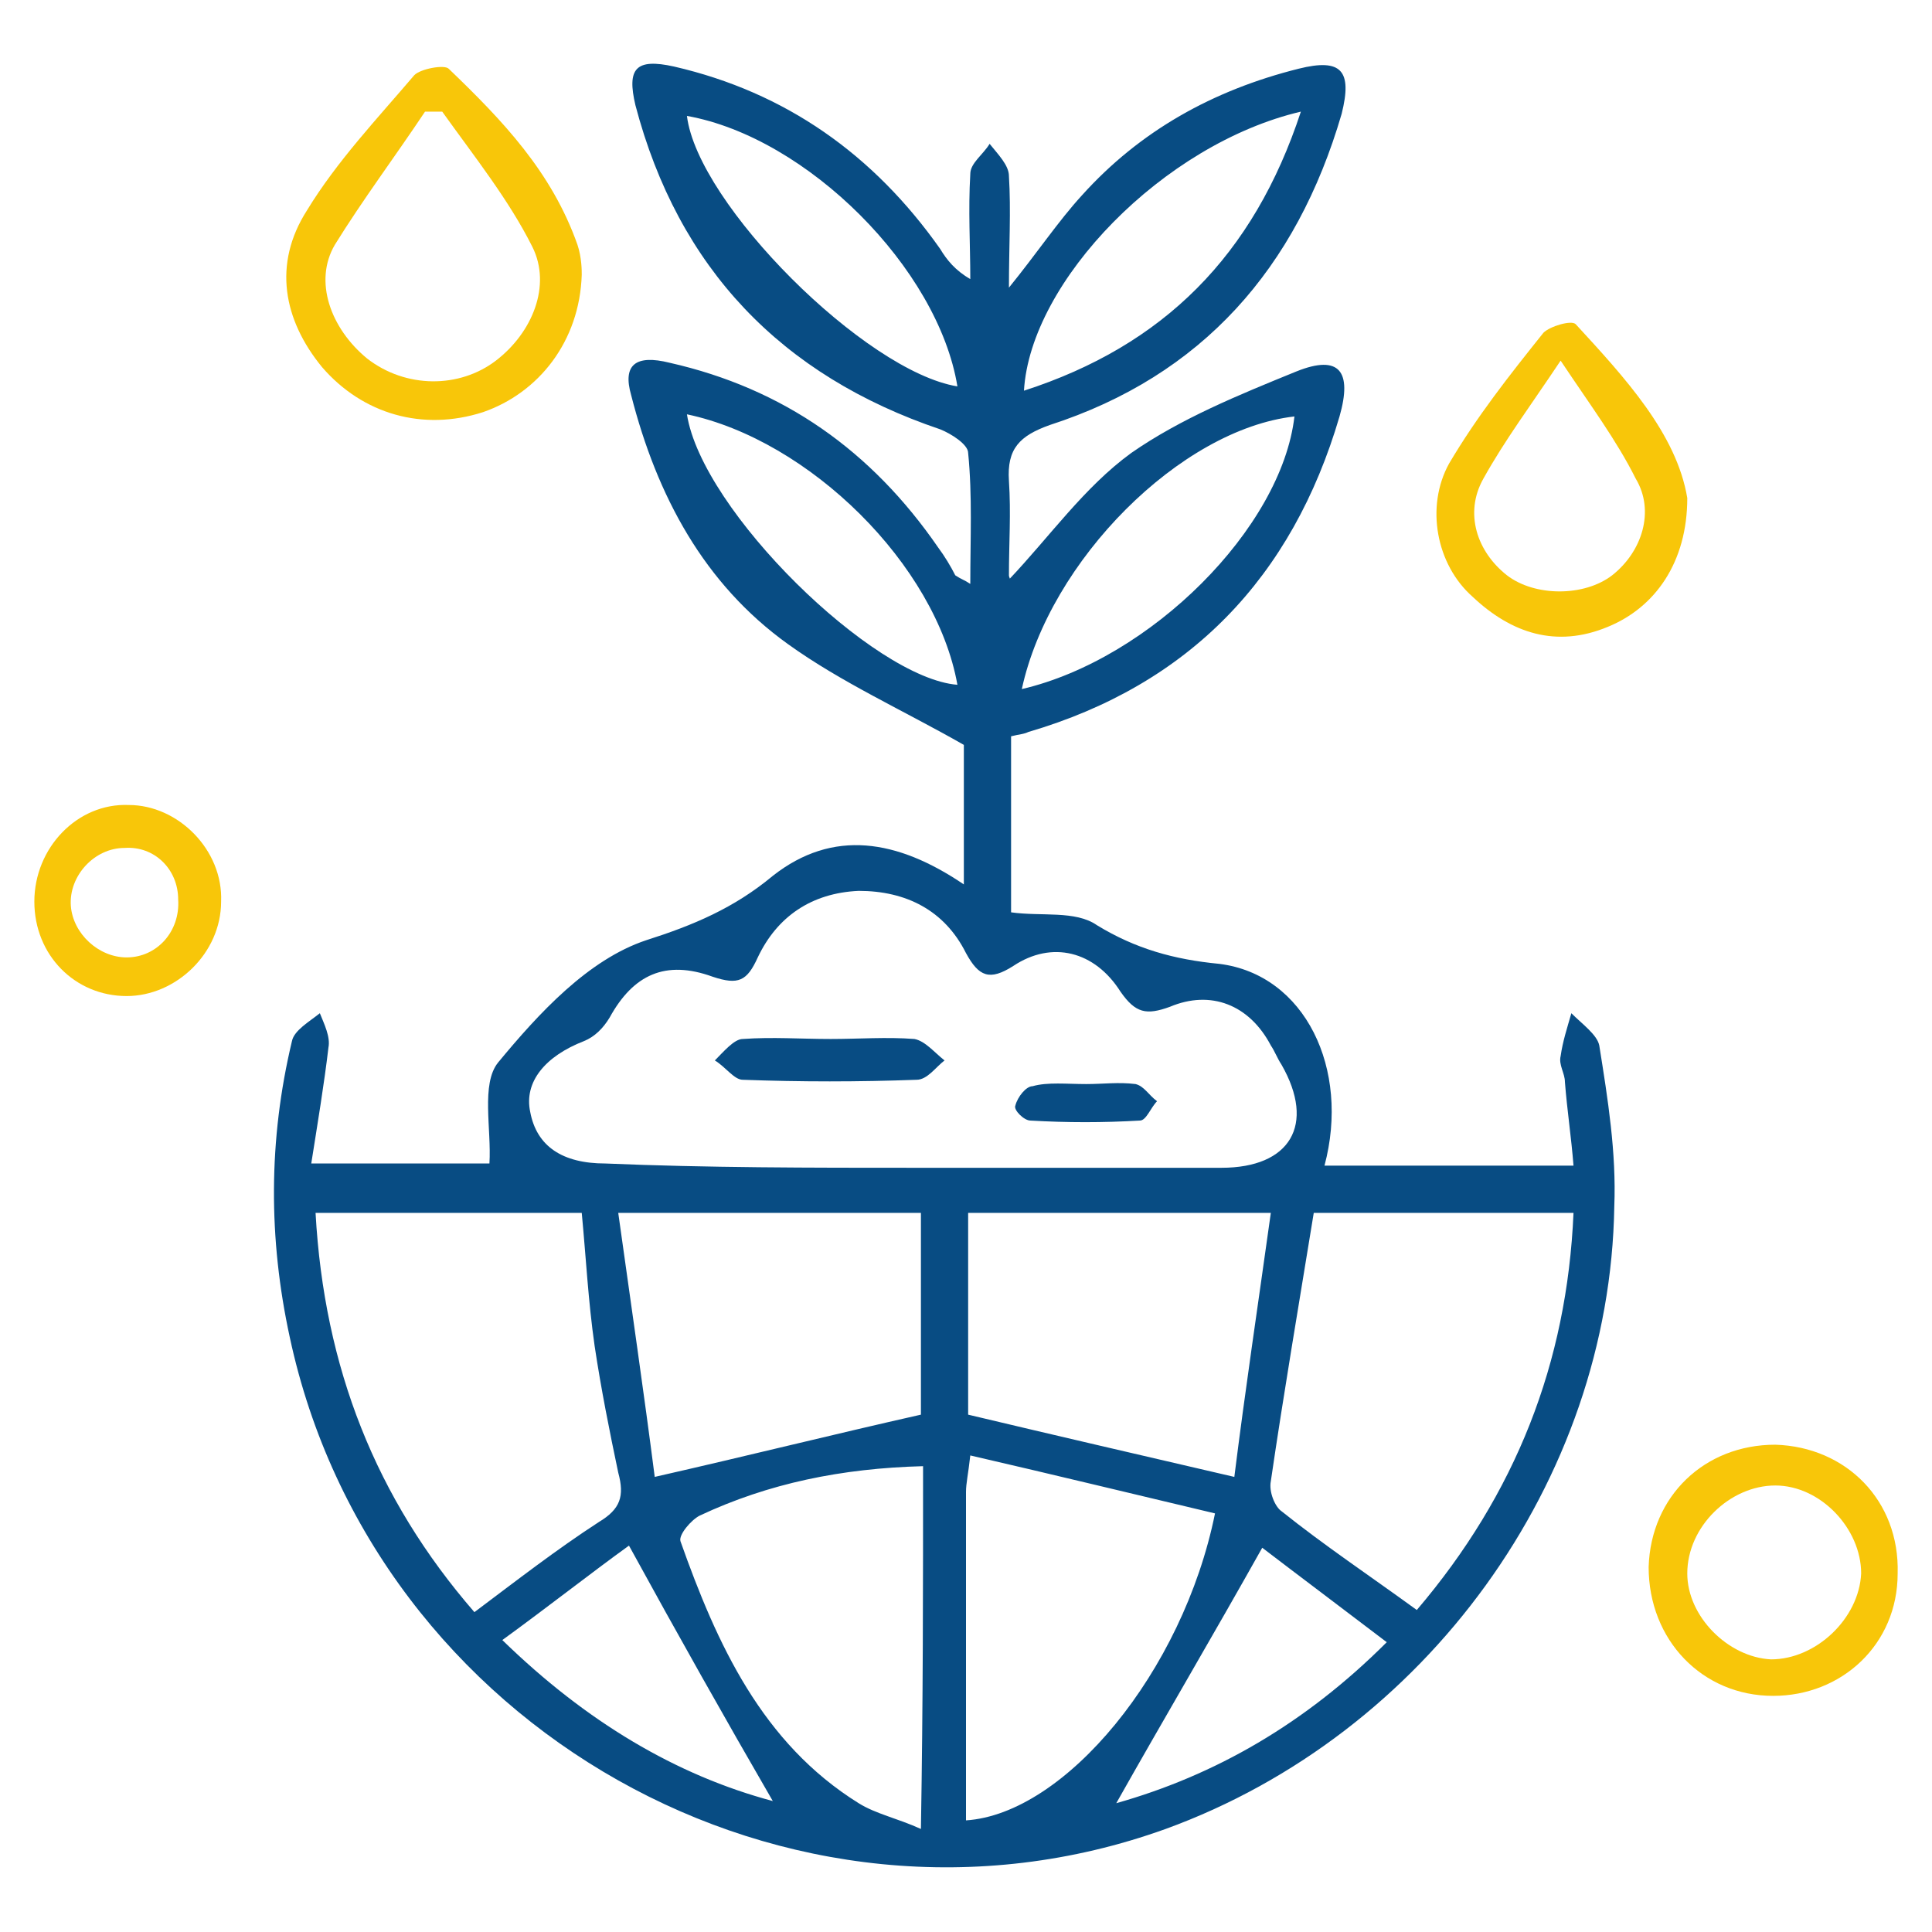 <?xml version="1.0" encoding="utf-8"?>
<!-- Generator: Adobe Illustrator 26.0.1, SVG Export Plug-In . SVG Version: 6.00 Build 0)  -->
<svg version="1.1" id="Layer_1" xmlns="http://www.w3.org/2000/svg" xmlns:xlink="http://www.w3.org/1999/xlink" x="0px" y="0px"
	 viewBox="0 0 90 90" style="enable-background:new 0 0 90 90;" xml:space="preserve">
<style type="text/css">
	.st0{fill:#084C83;}
	.st1{fill:#F8C609;}
</style>
<g>
	<path class="st0" d="M45.2,27.2c0-2.1,0.1-4.1-0.1-6.1c0-0.4-0.8-0.9-1.3-1.1c-7.4-2.5-12.2-7.5-14.2-15.1c-0.4-1.7,0-2.2,1.8-1.8
		c5.2,1.2,9.3,4.1,12.4,8.5c0.3,0.5,0.7,1,1.4,1.4c0-1.6-0.1-3.2,0-4.9c0-0.5,0.6-0.9,0.9-1.4C46.5,7.2,47,7.7,47,8.2
		c0.1,1.6,0,3.3,0,5.2c1.3-1.6,2.3-3.1,3.4-4.3c2.7-3,6.1-4.9,10.1-5.9c2-0.5,2.5,0.1,2,2.1c-2.1,7.2-6.5,12.2-13.6,14.5
		c-1.4,0.5-2,1.1-1.9,2.6c0.1,1.5,0,2.9,0,4.4c0,0.1,0.1,0.2,0,0.2c1.9-2,3.5-4.3,5.7-5.9c2.3-1.6,5-2.7,7.7-3.8c2-0.8,2.6,0,2,2.1
		c-2.2,7.5-7,12.5-14.5,14.7c-0.2,0.1-0.4,0.1-0.8,0.2c0,2.7,0,5.5,0,8.2c1.4,0.2,3-0.1,4,0.6c1.8,1.1,3.6,1.6,5.7,1.8
		c4,0.5,6.1,4.9,4.9,9.4c3.8,0,7.5,0,11.6,0c-0.1-1.3-0.3-2.6-0.4-3.9c0-0.4-0.3-0.8-0.2-1.2c0.1-0.7,0.3-1.3,0.5-2
		c0.5,0.5,1.2,1,1.3,1.5c0.4,2.5,0.8,5,0.7,7.5c-0.2,12.8-8.8,24.6-20.9,29c-17.5,6.3-36.9-4.7-40.8-22.9c-1-4.6-1-9.2,0.1-13.8
		c0.1-0.5,0.8-0.9,1.3-1.3c0.2,0.5,0.5,1.1,0.4,1.6c-0.2,1.7-0.5,3.5-0.8,5.4c3,0,5.8,0,8.3,0c0.1-1.6-0.4-3.7,0.4-4.7
		c1.9-2.3,4.2-4.8,6.9-5.7c2.2-0.7,4.1-1.5,5.9-3c2.8-2.2,5.8-1.7,8.9,0.4c0-2.4,0-4.6,0-6.5c-2.8-1.6-5.7-2.9-8.2-4.7
		c-3.9-2.8-6.1-6.9-7.3-11.6c-0.4-1.4,0.2-1.9,1.8-1.5c5.3,1.2,9.4,4.1,12.5,8.6c0.3,0.4,0.6,0.9,0.8,1.3C44.8,27,44.9,27,45.2,27.2
		z M42.6,54.4c4.8,0,9.5,0,14.3,0c3.2,0,4.4-2,2.8-4.8c-0.2-0.3-0.3-0.6-0.5-0.9c-1-1.9-2.8-2.6-4.7-1.8c-1.1,0.4-1.6,0.3-2.3-0.7
		c-1.2-1.9-3.2-2.4-5-1.2c-1.1,0.7-1.6,0.5-2.2-0.6c-1-2-2.8-2.9-5-2.9c-2.2,0.1-3.8,1.2-4.7,3.1c-0.5,1.1-0.9,1.3-2.1,0.9
		c-2.2-0.8-3.7-0.1-4.8,1.9c-0.3,0.5-0.7,0.9-1.2,1.1c-1.8,0.7-2.8,1.9-2.5,3.3c0.3,1.6,1.5,2.4,3.5,2.4
		C32.9,54.4,37.8,54.4,42.6,54.4z M14.7,56.5c0.4,7.2,2.8,13.3,7.4,18.6c2-1.5,3.8-2.9,5.8-4.2c1-0.6,1.2-1.2,0.9-2.3
		c-0.4-1.9-0.8-3.9-1.1-5.9c-0.3-2.1-0.4-4.1-0.6-6.2C22.9,56.5,18.9,56.5,14.7,56.5z M66,75c4.6-5.4,7-11.5,7.3-18.5
		c-4.3,0-8.4,0-12.1,0c-0.7,4.3-1.4,8.4-2,12.5c-0.1,0.5,0.2,1.2,0.5,1.4C61.7,72,63.8,73.4,66,75z M59.2,56.5c-4.9,0-9.5,0-14.1,0
		c0,3.3,0,6.5,0,9.4c4.2,1,8.1,1.9,12.4,2.9C58,64.8,58.6,60.8,59.2,56.5z M30.5,68.8c4.4-1,8.4-2,12.4-2.9c0-3,0-6.2,0-9.4
		c-4.7,0-9.1,0-14.1,0C29.4,60.8,30,64.9,30.5,68.8z M56.6,70.5c-3.8-0.9-7.5-1.8-11.4-2.7c-0.1,0.9-0.2,1.3-0.2,1.7
		c0,5.1,0,10.2,0,15.3C49.6,84.5,55.1,77.9,56.6,70.5z M43,68.3c-3.8,0.1-7.2,0.8-10.4,2.3c-0.4,0.2-1,0.9-0.9,1.2
		c1.7,4.8,3.8,9.4,8.3,12.2c0.8,0.5,1.8,0.7,2.9,1.2C43,79.3,43,73.9,43,68.3z M60.6,5.2c-6.4,1.5-12.6,7.9-12.9,13
		C54.2,16.1,58.4,11.9,60.6,5.2z M47.6,32.1c6-1.4,12.1-7.5,12.7-12.7C55,20,48.9,26.1,47.6,32.1z M52,84c4.6-1.3,8.8-3.7,12.6-7.5
		c-2.1-1.6-4.1-3.1-5.8-4.4C56.5,76.2,54.2,80.1,52,84z M23.4,76.4c3.9,3.8,8.1,6.3,12.6,7.5c-2.2-3.8-4.4-7.7-6.7-11.9
		C27.5,73.3,25.6,74.8,23.4,76.4z M32,5.4c0.5,4.1,8.3,11.9,12.6,12.6C43.7,12.5,37.6,6.4,32,5.4z M32,19.3
		c0.7,4.5,8.7,12.3,12.6,12.6C43.6,26.3,37.7,20.5,32,19.3z"/>
	<path class="st1" d="M27.1,12.8c-0.1,3.1-2,5.5-4.6,6.4c-2.8,0.9-5.6,0.1-7.5-2.1c-1.8-2.2-2.3-4.8-0.7-7.3c1.4-2.3,3.3-4.3,5-6.3
		c0.3-0.3,1.4-0.5,1.6-0.3c2.5,2.4,4.8,4.8,6,8.2C27.1,12,27.1,12.6,27.1,12.8z M20.6,5.2c-0.3,0-0.5,0-0.8,0
		c-1.4,2.1-2.9,4.1-4.2,6.2c-1,1.7-0.2,3.9,1.5,5.3c1.8,1.4,4.3,1.4,6,0.1c1.7-1.3,2.6-3.5,1.7-5.3C23.7,9.3,22.1,7.3,20.6,5.2z"/>
	<path class="st1" d="M78.6,23.2c0,3-1.5,5.1-3.7,6c-2.4,1-4.5,0.3-6.3-1.4c-1.7-1.5-2.2-4.2-1.1-6.2c1.3-2.2,2.8-4.1,4.4-6.1
		c0.3-0.3,1.3-0.6,1.5-0.4C75.7,17.6,78.1,20.2,78.6,23.2z M72.7,16.8c-1.4,2.1-2.6,3.7-3.6,5.5c-0.9,1.6-0.3,3.4,1.1,4.5
		c1.3,1,3.6,1,4.9,0c1.4-1.1,2-3,1.1-4.5C75.3,20.5,74.1,18.9,72.7,16.8z"/>
	<path class="st1" d="M88.4,73.3c0,3.3-2.6,5.7-5.8,5.7c-3.3,0-5.8-2.6-5.8-6c0.1-3.3,2.6-5.7,5.9-5.7C86,67.4,88.5,69.9,88.4,73.3z
		 M86.7,73.3c0-2.1-1.9-4.1-4-4.1c-2.1,0-4.1,1.9-4.1,4.1c0,2,1.9,3.9,3.9,4C84.6,77.3,86.6,75.4,86.7,73.3z"/>
	<path class="st1" d="M1.6,42c0-2.5,2-4.6,4.4-4.5c2.3,0,4.4,2.1,4.3,4.5c0,2.4-2.1,4.4-4.4,4.4C3.5,46.4,1.6,44.5,1.6,42z
		 M5.8,39.5c-1.4,0-2.6,1.3-2.5,2.7c0.1,1.3,1.3,2.4,2.6,2.4c1.4,0,2.5-1.2,2.4-2.7C8.3,40.5,7.2,39.4,5.8,39.5z"/>
	<path class="st0" d="M38.7,48.4c1.3,0,2.6-0.1,3.9,0c0.5,0.1,0.9,0.6,1.4,1c-0.4,0.3-0.8,0.9-1.3,0.9c-2.7,0.1-5.4,0.1-8.1,0
		c-0.4,0-0.8-0.6-1.3-0.9c0.4-0.4,0.9-1,1.3-1C36,48.3,37.3,48.4,38.7,48.4C38.7,48.4,38.7,48.4,38.7,48.4z"/>
	<path class="st0" d="M50.6,50.5c0.8,0,1.5-0.1,2.3,0c0.4,0.1,0.6,0.5,1,0.8c-0.3,0.3-0.5,0.9-0.8,0.9c-1.7,0.1-3.4,0.1-5.1,0
		c-0.3,0-0.8-0.5-0.7-0.7c0.1-0.4,0.5-0.9,0.8-0.9C48.8,50.4,49.7,50.5,50.6,50.5C50.6,50.5,50.6,50.5,50.6,50.5z"/>
</g>
</svg>
